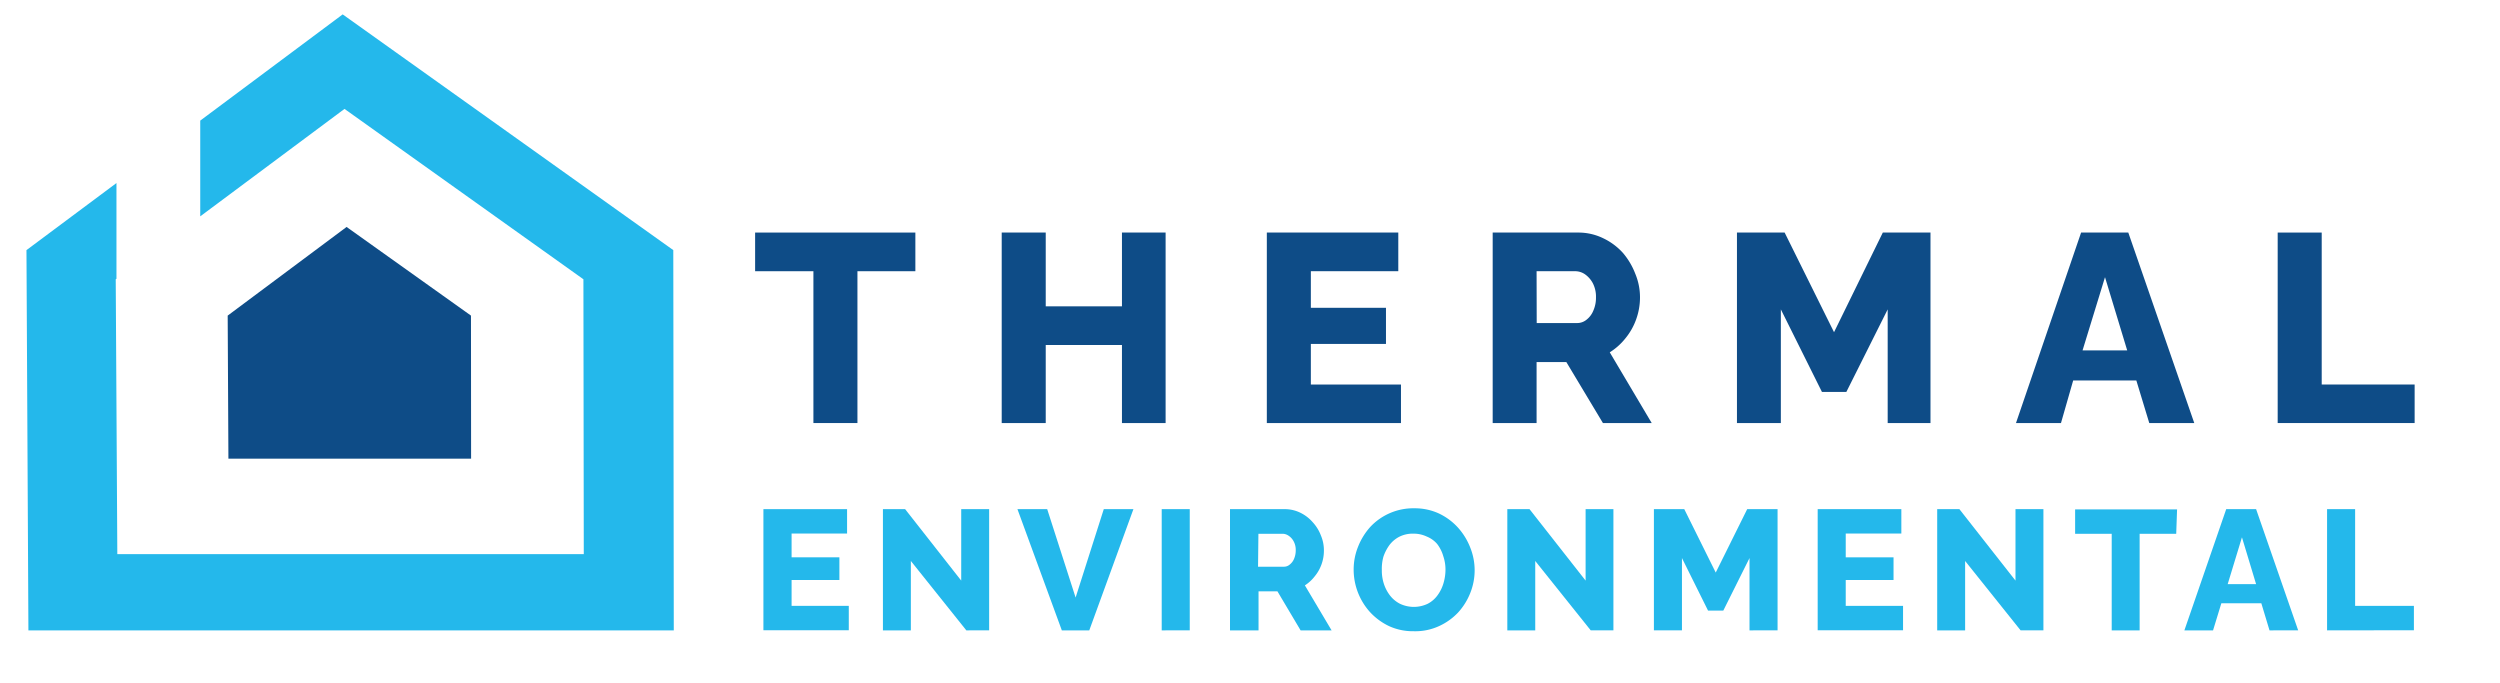 <svg id="Layer_1" data-name="Layer 1" xmlns="http://www.w3.org/2000/svg" viewBox="0 0 205 56"><defs><style>.cls-1{fill:#0e4c87;}.cls-2{fill:#24b8eb;}</style></defs><polygon class="cls-1" points="28.42 18.61 18.67 25.88 18.73 37.61 38.63 37.61 38.62 25.88 28.42 18.61"/><polygon class="cls-2" points="55.21 20.51 28.1 1.18 16.42 9.89 16.42 17.74 28.25 8.93 47.84 22.9 47.87 45.44 9.62 45.44 9.49 22.9 9.55 22.86 9.55 15.01 2.17 20.51 2.33 51.69 55.25 51.69 55.21 20.51"/><path class="cls-1" d="M75.06,22.24H70.31V34.69H66.7V22.24H61.92V19.07H75.06Z"/><path class="cls-1" d="M95.58,19.07V34.69H92v-6.4H85.75v6.4H82.14V19.07h3.61v6.05H92V19.07Z"/><path class="cls-1" d="M114.88,31.53v3.16h-11V19.07h10.78v3.17h-7.17v3h6.16V28.2h-6.16v3.33Z"/><path class="cls-1" d="M122.4,34.69V19.07h7a4.63,4.63,0,0,1,2.07.47,5.14,5.14,0,0,1,1.62,1.21,5.86,5.86,0,0,1,1,1.69,5.05,5.05,0,0,1,.39,1.94,5.32,5.32,0,0,1-.32,1.82,5.2,5.2,0,0,1-.89,1.56A5.05,5.05,0,0,1,132,28.89l3.44,5.8h-4l-3-5H126v5Zm3.61-8.2h3.32a1.2,1.2,0,0,0,.76-.27,1.79,1.79,0,0,0,.56-.74,2.6,2.6,0,0,0,.22-1.1,2.4,2.4,0,0,0-.25-1.14,2.11,2.11,0,0,0-.64-.74,1.42,1.42,0,0,0-.78-.26H126Z"/><path class="cls-1" d="M154.79,34.69V25.37l-3.39,6.77h-2l-3.37-6.77v9.32h-3.6V19.07h3.91l4.05,8.17,4-8.17h3.91V34.69Z"/><path class="cls-1" d="M170.65,19.07h3.87l5.41,15.62h-3.69l-1.06-3.49H170L169,34.69h-3.69Zm3.78,9.66-1.82-6-1.84,6Z"/><path class="cls-1" d="M186.77,34.69V19.07h3.61V31.53H198v3.16Z"/><path class="cls-2" d="M69.6,49.68v2h-7V41.75h6.86v2H64.91V45.7h3.92v1.86H64.91v2.12Z"/><path class="cls-2" d="M74.69,46v5.69H72.4V41.75h1.82l4.6,5.86V41.75h2.29v9.94H79.24Z"/><path class="cls-2" d="M85.87,41.75,88.2,49l2.31-7.25h2.43l-3.62,9.94H87.07l-3.64-9.94Z"/><path class="cls-2" d="M95.26,51.69V41.75h2.3v9.94Z"/><path class="cls-2" d="M100.86,51.69V41.75h4.47a2.9,2.9,0,0,1,1.31.3,3.17,3.17,0,0,1,1,.77,3.33,3.33,0,0,1,.67,1.08,3.11,3.11,0,0,1,.25,1.23,3.31,3.31,0,0,1-.77,2.15A3.14,3.14,0,0,1,107,48l2.19,3.69h-2.54l-1.9-3.2h-1.55v3.2Zm2.3-5.22h2.11a.71.71,0,0,0,.48-.17,1.16,1.16,0,0,0,.36-.47,1.75,1.75,0,0,0,.14-.7,1.47,1.47,0,0,0-.16-.72,1.26,1.26,0,0,0-.41-.47.88.88,0,0,0-.49-.17h-2Z"/><path class="cls-2" d="M115.9,51.76a4.68,4.68,0,0,1-2-.42,5.1,5.1,0,0,1-1.56-1.15A5.2,5.2,0,0,1,111,46.7a5,5,0,0,1,.37-1.89,5.36,5.36,0,0,1,1-1.61A4.83,4.83,0,0,1,116,41.68a4.7,4.7,0,0,1,2,.43,5,5,0,0,1,1.56,1.16,5.34,5.34,0,0,1,1,1.63,5,5,0,0,1,0,3.73,5.22,5.22,0,0,1-1,1.6,5,5,0,0,1-1.58,1.12A4.66,4.66,0,0,1,115.9,51.76Zm-2.59-5a3.5,3.5,0,0,0,.17,1.12,3.18,3.18,0,0,0,.5.95,2.45,2.45,0,0,0,.82.68,2.65,2.65,0,0,0,2.27,0,2.29,2.29,0,0,0,.81-.7,3.17,3.17,0,0,0,.49-1,4,4,0,0,0,.16-1.09,3.4,3.4,0,0,0-.18-1.11,3,3,0,0,0-.5-1A2.2,2.2,0,0,0,117,44a2.51,2.51,0,0,0-1.11-.24,2.43,2.43,0,0,0-1.14.25,2.38,2.38,0,0,0-.82.69,3.56,3.56,0,0,0-.49.95A3.66,3.66,0,0,0,113.31,46.72Z"/><path class="cls-2" d="M125.89,46v5.69H123.6V41.75h1.82l4.6,5.86V41.75h2.28v9.94h-1.86Z"/><path class="cls-2" d="M143.46,51.69V45.76l-2.15,4.31h-1.25l-2.14-4.31v5.93h-2.3V41.75h2.49l2.58,5.2,2.58-5.2h2.49v9.94Z"/><path class="cls-2" d="M156.05,49.68v2h-7V41.75h6.86v2h-4.56V45.7h3.92v1.86h-3.92v2.12Z"/><path class="cls-2" d="M161.14,46v5.69h-2.29V41.75h1.82l4.6,5.86V41.75h2.29v9.94h-1.87Z"/><path class="cls-2" d="M178.45,43.77h-3v7.92h-2.29V43.77h-3v-2h8.36Z"/><path class="cls-2" d="M182.55,41.75H185l3.45,9.94H186.1l-.67-2.22h-3.28l-.68,2.22h-2.35ZM185,47.9l-1.16-3.84-1.17,3.84Z"/><path class="cls-2" d="M190.82,51.69V41.75h2.3v7.93h4.82v2Z"/></svg>